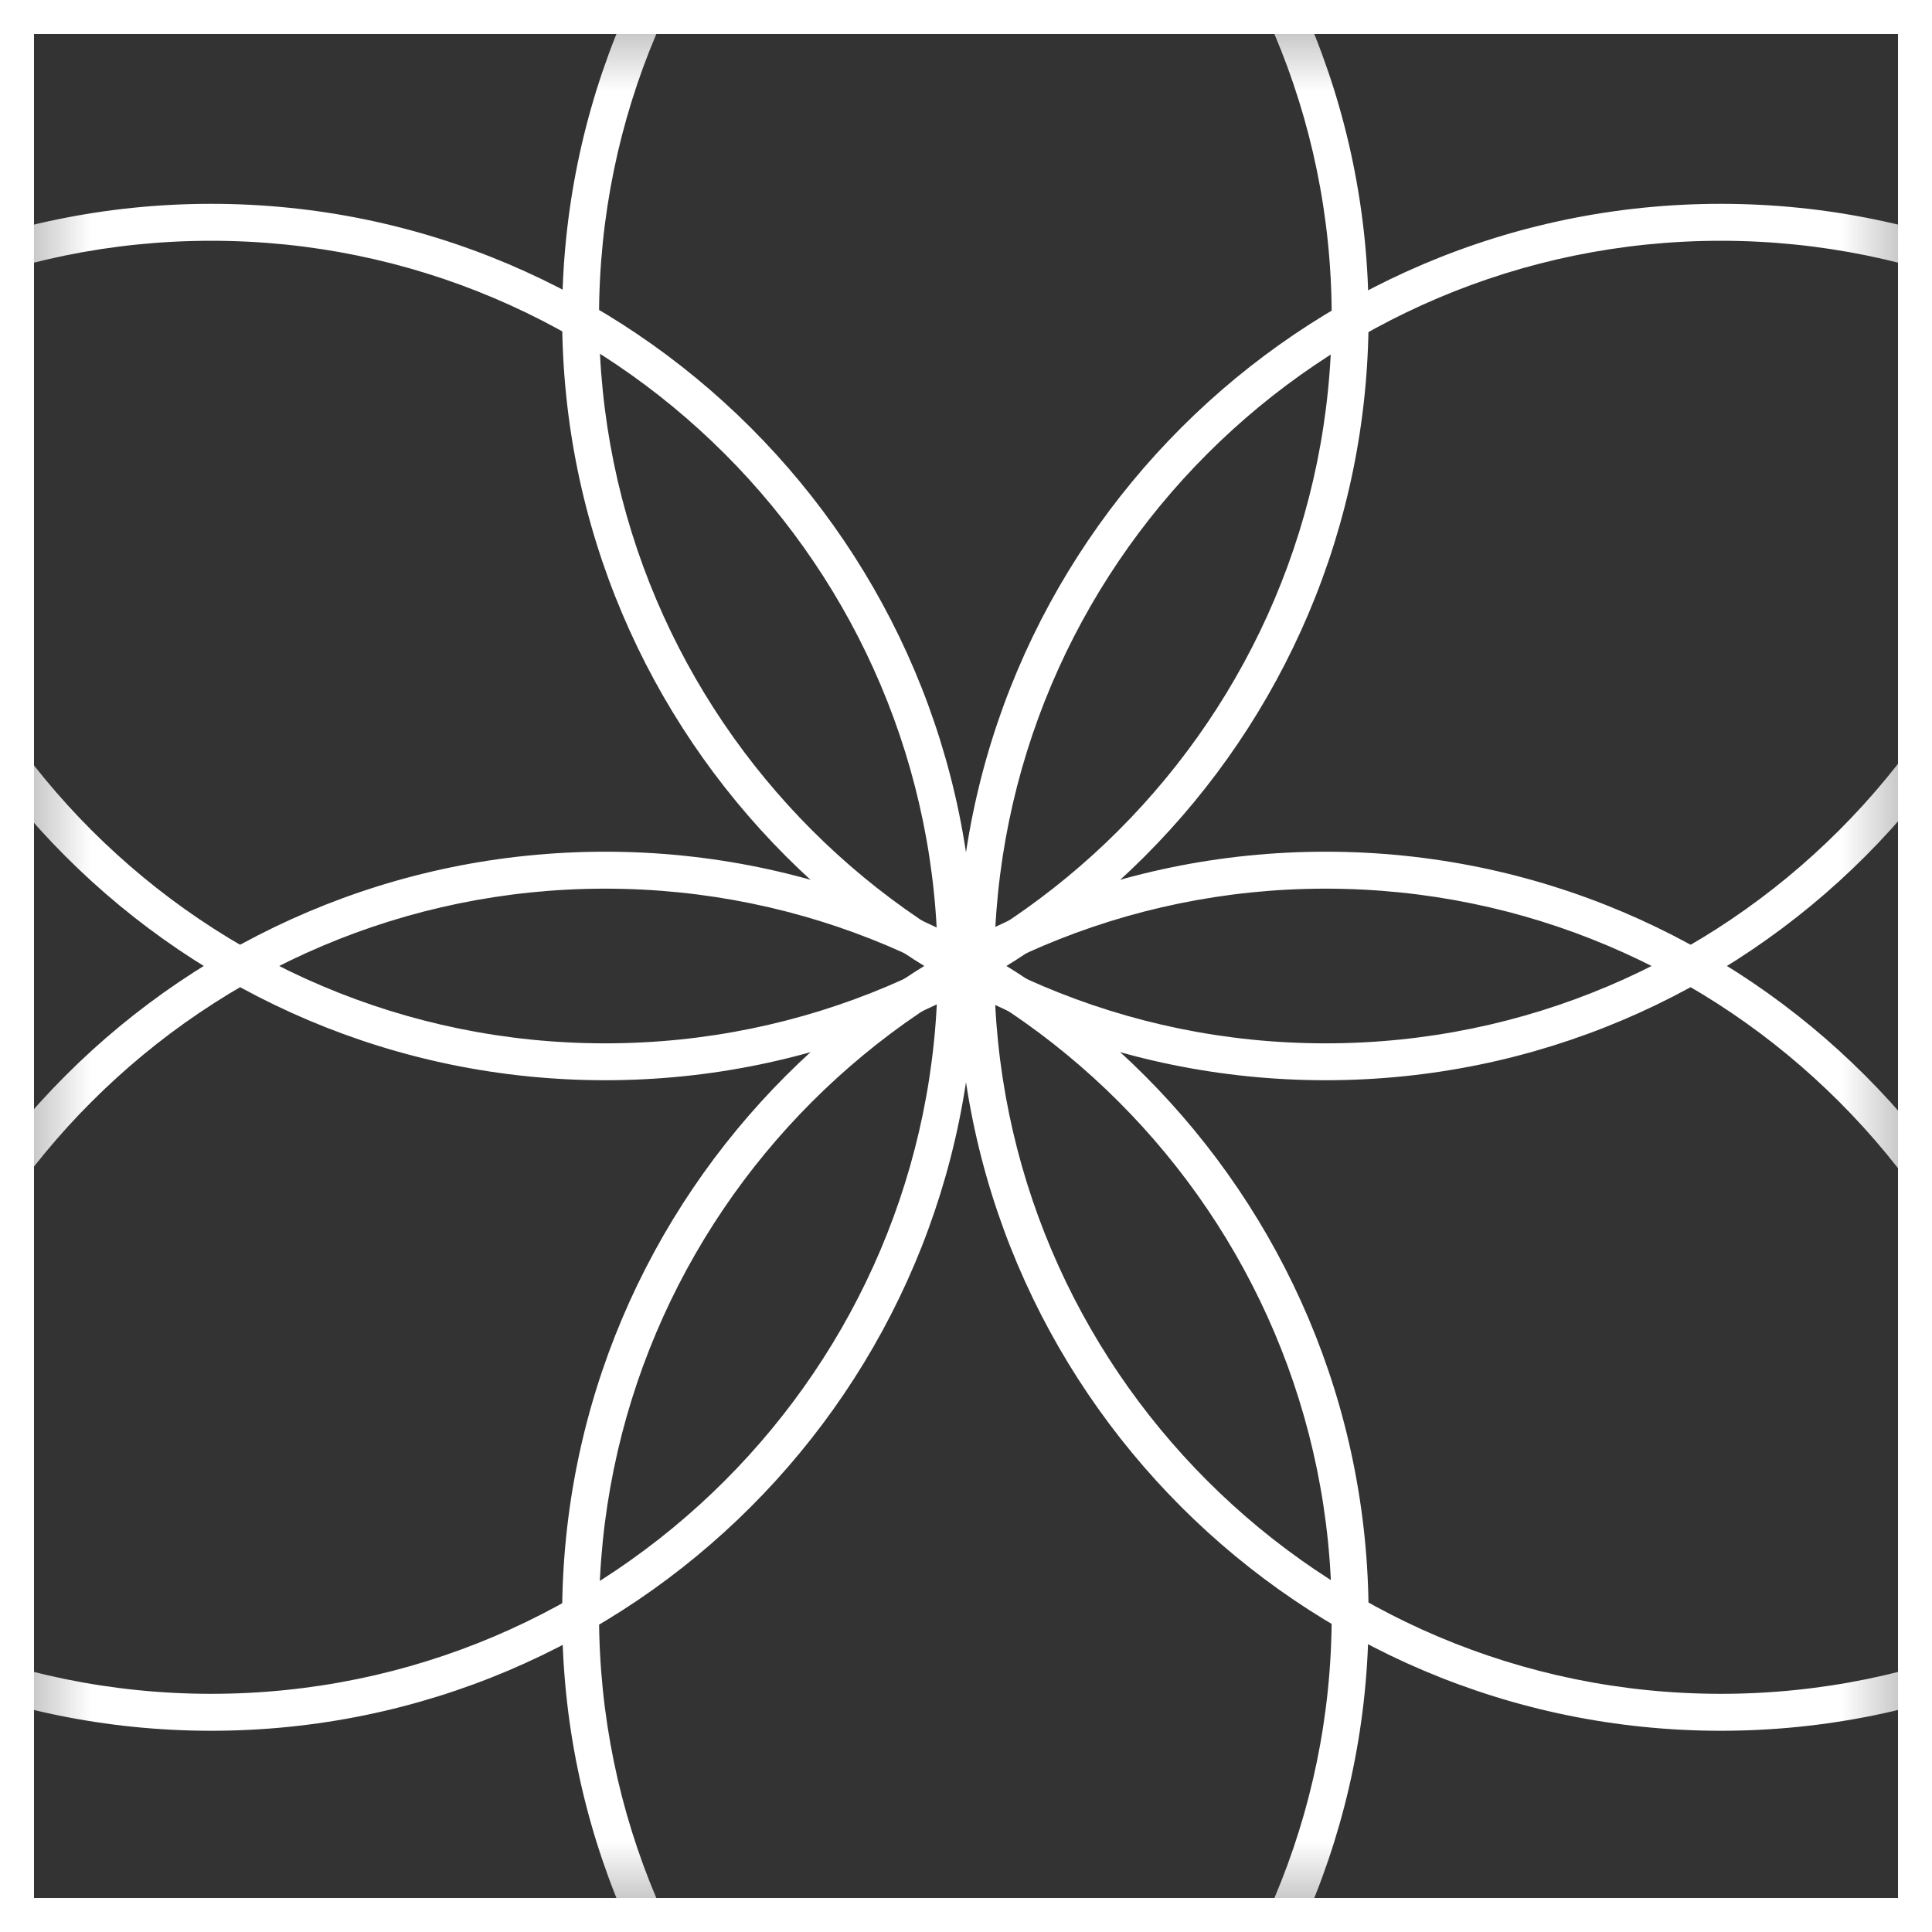 <?xml version="1.0" encoding="UTF-8"?> <svg xmlns="http://www.w3.org/2000/svg" width="32" height="32" viewBox="0 0 32 32" fill="none"><rect x="0" y="0" width="32" height="32" fill="#333333" stroke="none"/><g clip-path="url(#clip0_272_1055)"><mask id="mask0_272_1055" style="mask-type:luminance" maskUnits="userSpaceOnUse" x="0" y="0" width="32" height="32"><path d="M31.718 0.281H0.282V31.718H31.718V0.281Z" fill="white"></path></mask><g mask="url(#mask0_272_1055)"><path d="M21.956 17.798C15.036 17.798 9.405 12.168 9.405 5.247C9.405 -1.673 15.036 -7.304 21.956 -7.304C28.876 -7.304 34.507 -1.673 34.507 5.247C34.507 12.168 28.876 17.798 21.956 17.798ZM21.956 -6.881C15.269 -6.881 9.829 -1.441 9.829 5.246C9.829 11.933 15.269 17.374 21.956 17.374C28.643 17.374 34.083 11.933 34.083 5.246C34.083 -1.441 28.643 -6.881 21.956 -6.881Z" fill="white"></path><path d="M21.956 17.892C14.983 17.892 9.311 12.219 9.311 5.246C9.311 -1.727 14.983 -7.399 21.956 -7.399C28.929 -7.399 34.602 -1.727 34.602 5.246C34.602 12.219 28.929 17.892 21.956 17.892ZM21.956 -7.21C15.087 -7.21 9.499 -1.622 9.499 5.247C9.499 12.116 15.087 17.704 21.956 17.704C28.825 17.704 34.413 12.116 34.413 5.247C34.413 -1.622 28.825 -7.21 21.956 -7.21ZM21.956 17.469C15.217 17.469 9.734 11.986 9.734 5.247C9.734 -1.492 15.217 -6.975 21.956 -6.975C28.695 -6.975 34.178 -1.492 34.178 5.247C34.178 11.986 28.695 17.469 21.956 17.469ZM21.956 -6.787C15.32 -6.787 9.922 -1.389 9.922 5.247C9.922 11.883 15.32 17.281 21.956 17.281C28.592 17.281 33.99 11.883 33.99 5.247C33.99 -1.389 28.592 -6.787 21.956 -6.787Z" fill="white"></path><path d="M10.023 17.798C3.103 17.798 -2.528 12.168 -2.528 5.247C-2.528 -1.673 3.101 -7.304 10.023 -7.304C16.944 -7.304 22.574 -1.673 22.574 5.247C22.574 12.168 16.943 17.798 10.023 17.798ZM10.023 -6.881C3.335 -6.881 -2.106 -1.441 -2.106 5.247C-2.106 11.935 3.335 17.375 10.022 17.375C16.709 17.375 22.149 11.934 22.149 5.247C22.149 -1.44 16.709 -6.88 10.022 -6.88L10.023 -6.881Z" fill="white"></path><path d="M10.023 17.892C3.05 17.892 -2.623 12.219 -2.623 5.246C-2.623 -1.727 3.05 -7.398 10.023 -7.398C16.995 -7.398 22.668 -1.726 22.668 5.247C22.668 12.22 16.995 17.892 10.023 17.892V17.892ZM10.023 -7.21C3.154 -7.21 -2.435 -1.622 -2.435 5.247C-2.435 12.116 3.154 17.704 10.023 17.704C16.892 17.704 22.48 12.116 22.48 5.247C22.48 -1.622 16.892 -7.21 10.023 -7.21ZM10.023 17.469C3.284 17.469 -2.199 11.986 -2.199 5.247C-2.199 -1.492 3.284 -6.975 10.023 -6.975C16.762 -6.975 22.245 -1.492 22.245 5.247C22.245 11.986 16.762 17.469 10.023 17.469ZM10.023 -6.787C3.387 -6.787 -2.011 -1.389 -2.011 5.247C-2.011 11.883 3.387 17.281 10.023 17.281C16.658 17.281 22.057 11.883 22.057 5.247C22.057 -1.389 16.658 -6.787 10.023 -6.787Z" fill="white"></path><path d="M21.956 39.305C15.036 39.305 9.405 33.674 9.405 26.754C9.405 19.834 15.036 14.203 21.956 14.203C28.876 14.203 34.507 19.834 34.507 26.754C34.507 33.674 28.876 39.305 21.956 39.305ZM21.956 14.626C15.269 14.626 9.829 20.066 9.829 26.753C9.829 33.44 15.269 38.881 21.956 38.881C28.643 38.881 34.083 33.441 34.083 26.753C34.083 20.065 28.643 14.626 21.956 14.626Z" fill="white"></path><path d="M21.956 39.398C14.983 39.398 9.311 33.725 9.311 26.753C9.311 19.78 14.983 14.107 21.956 14.107C28.929 14.107 34.602 19.78 34.602 26.753C34.602 33.725 28.929 39.398 21.956 39.398ZM21.956 14.297C15.087 14.297 9.499 19.885 9.499 26.754C9.499 33.623 15.087 39.211 21.956 39.211C28.825 39.211 34.413 33.623 34.413 26.754C34.413 19.885 28.825 14.297 21.956 14.297ZM21.956 38.976C15.217 38.976 9.734 33.493 9.734 26.754C9.734 20.015 15.217 14.532 21.956 14.532C28.695 14.532 34.178 20.015 34.178 26.754C34.178 33.493 28.695 38.976 21.956 38.976ZM21.956 14.719C15.32 14.719 9.922 20.117 9.922 26.753C9.922 33.389 15.32 38.787 21.956 38.787C28.592 38.787 33.99 33.389 33.99 26.753C33.99 20.117 28.592 14.719 21.956 14.719Z" fill="white"></path><path d="M10.023 39.305C3.103 39.305 -2.528 33.674 -2.528 26.754C-2.528 19.834 3.103 14.203 10.023 14.203C16.943 14.203 22.574 19.834 22.574 26.754C22.574 33.674 16.943 39.305 10.023 39.305ZM10.023 14.626C3.336 14.626 -2.105 20.066 -2.105 26.753C-2.105 33.44 3.336 38.881 10.023 38.881C16.71 38.881 22.15 33.441 22.15 26.753C22.15 20.065 16.71 14.626 10.023 14.626Z" fill="white"></path><path d="M10.023 39.398C3.05 39.398 -2.623 33.725 -2.623 26.753C-2.623 19.78 3.05 14.107 10.023 14.107C16.995 14.107 22.668 19.78 22.668 26.753C22.668 33.725 16.995 39.398 10.023 39.398ZM10.023 14.297C3.154 14.297 -2.435 19.885 -2.435 26.754C-2.435 33.623 3.154 39.211 10.023 39.211C16.892 39.211 22.48 33.623 22.48 26.754C22.48 19.885 16.892 14.297 10.023 14.297ZM10.023 38.976C3.284 38.976 -2.199 33.493 -2.199 26.754C-2.199 20.015 3.284 14.532 10.023 14.532C16.762 14.532 22.245 20.015 22.245 26.754C22.245 33.493 16.762 38.976 10.023 38.976ZM10.023 14.719C3.387 14.719 -2.011 20.117 -2.011 26.753C-2.011 33.389 3.387 38.787 10.023 38.787C16.658 38.787 22.057 33.389 22.057 26.753C22.057 20.117 16.658 14.719 10.023 14.719Z" fill="white"></path><path d="M28.502 28.573C21.582 28.573 15.951 22.942 15.951 16.022C15.951 9.101 21.582 3.471 28.502 3.471C35.422 3.471 41.053 9.101 41.053 16.022C41.053 22.942 35.422 28.573 28.502 28.573ZM28.502 3.893C21.815 3.893 16.375 9.334 16.375 16.021C16.375 22.707 21.815 28.148 28.502 28.148C35.189 28.148 40.63 22.707 40.63 16.021C40.63 9.334 35.189 3.893 28.502 3.893Z" fill="white"></path><path d="M28.502 28.667C21.529 28.667 15.857 22.994 15.857 16.021C15.857 9.049 21.529 3.376 28.502 3.376C35.475 3.376 41.148 9.049 41.148 16.021C41.148 22.994 35.475 28.667 28.502 28.667ZM28.502 3.564C21.633 3.564 16.045 9.152 16.045 16.021C16.045 22.89 21.633 28.479 28.502 28.479C35.371 28.479 40.959 22.89 40.959 16.021C40.959 9.152 35.371 3.564 28.502 3.564ZM28.502 28.243C21.763 28.243 16.28 22.761 16.28 16.021C16.28 9.282 21.763 3.8 28.502 3.8C35.241 3.8 40.724 9.282 40.724 16.021C40.724 22.761 35.241 28.243 28.502 28.243ZM28.502 3.988C21.866 3.988 16.468 9.386 16.468 16.021C16.468 22.657 21.866 28.055 28.502 28.055C35.138 28.055 40.536 22.657 40.536 16.021C40.536 9.386 35.138 3.988 28.502 3.988Z" fill="white"></path><path d="M3.498 28.573C-3.422 28.573 -9.053 22.942 -9.053 16.022C-9.053 9.101 -3.422 3.471 3.498 3.471C10.418 3.471 16.049 9.101 16.049 16.022C16.049 22.942 10.418 28.573 3.498 28.573ZM3.498 3.893C-3.189 3.893 -8.63 9.334 -8.63 16.021C-8.63 22.707 -3.189 28.148 3.498 28.148C10.185 28.148 15.625 22.707 15.625 16.021C15.625 9.334 10.185 3.893 3.498 3.893Z" fill="white"></path><path d="M3.498 28.667C-3.475 28.667 -9.148 22.994 -9.148 16.021C-9.148 9.049 -3.475 3.376 3.498 3.376C10.47 3.376 16.143 9.049 16.143 16.021C16.143 22.994 10.47 28.667 3.498 28.667ZM3.498 3.564C-3.371 3.564 -8.959 9.152 -8.959 16.021C-8.959 22.89 -3.371 28.479 3.498 28.479C10.367 28.479 15.955 22.89 15.955 16.021C15.955 9.152 10.367 3.564 3.498 3.564ZM3.498 28.243C-3.241 28.243 -8.724 22.761 -8.724 16.021C-8.724 9.282 -3.241 3.8 3.498 3.8C10.237 3.8 15.72 9.282 15.72 16.021C15.72 22.761 10.237 28.243 3.498 28.243ZM3.498 3.988C-3.138 3.988 -8.536 9.386 -8.536 16.021C-8.536 22.657 -3.138 28.055 3.498 28.055C10.133 28.055 15.532 22.657 15.532 16.021C15.532 9.386 10.133 3.988 3.498 3.988Z" fill="white"></path></g><path d="M32 32H0V0H32V32ZM0.563 31.437H31.437V0.563H0.563V31.437Z" fill="white"></path></g><defs><clipPath id="clip0_272_1055"><rect width="32" height="32" fill="white"></rect></clipPath></defs></svg> 